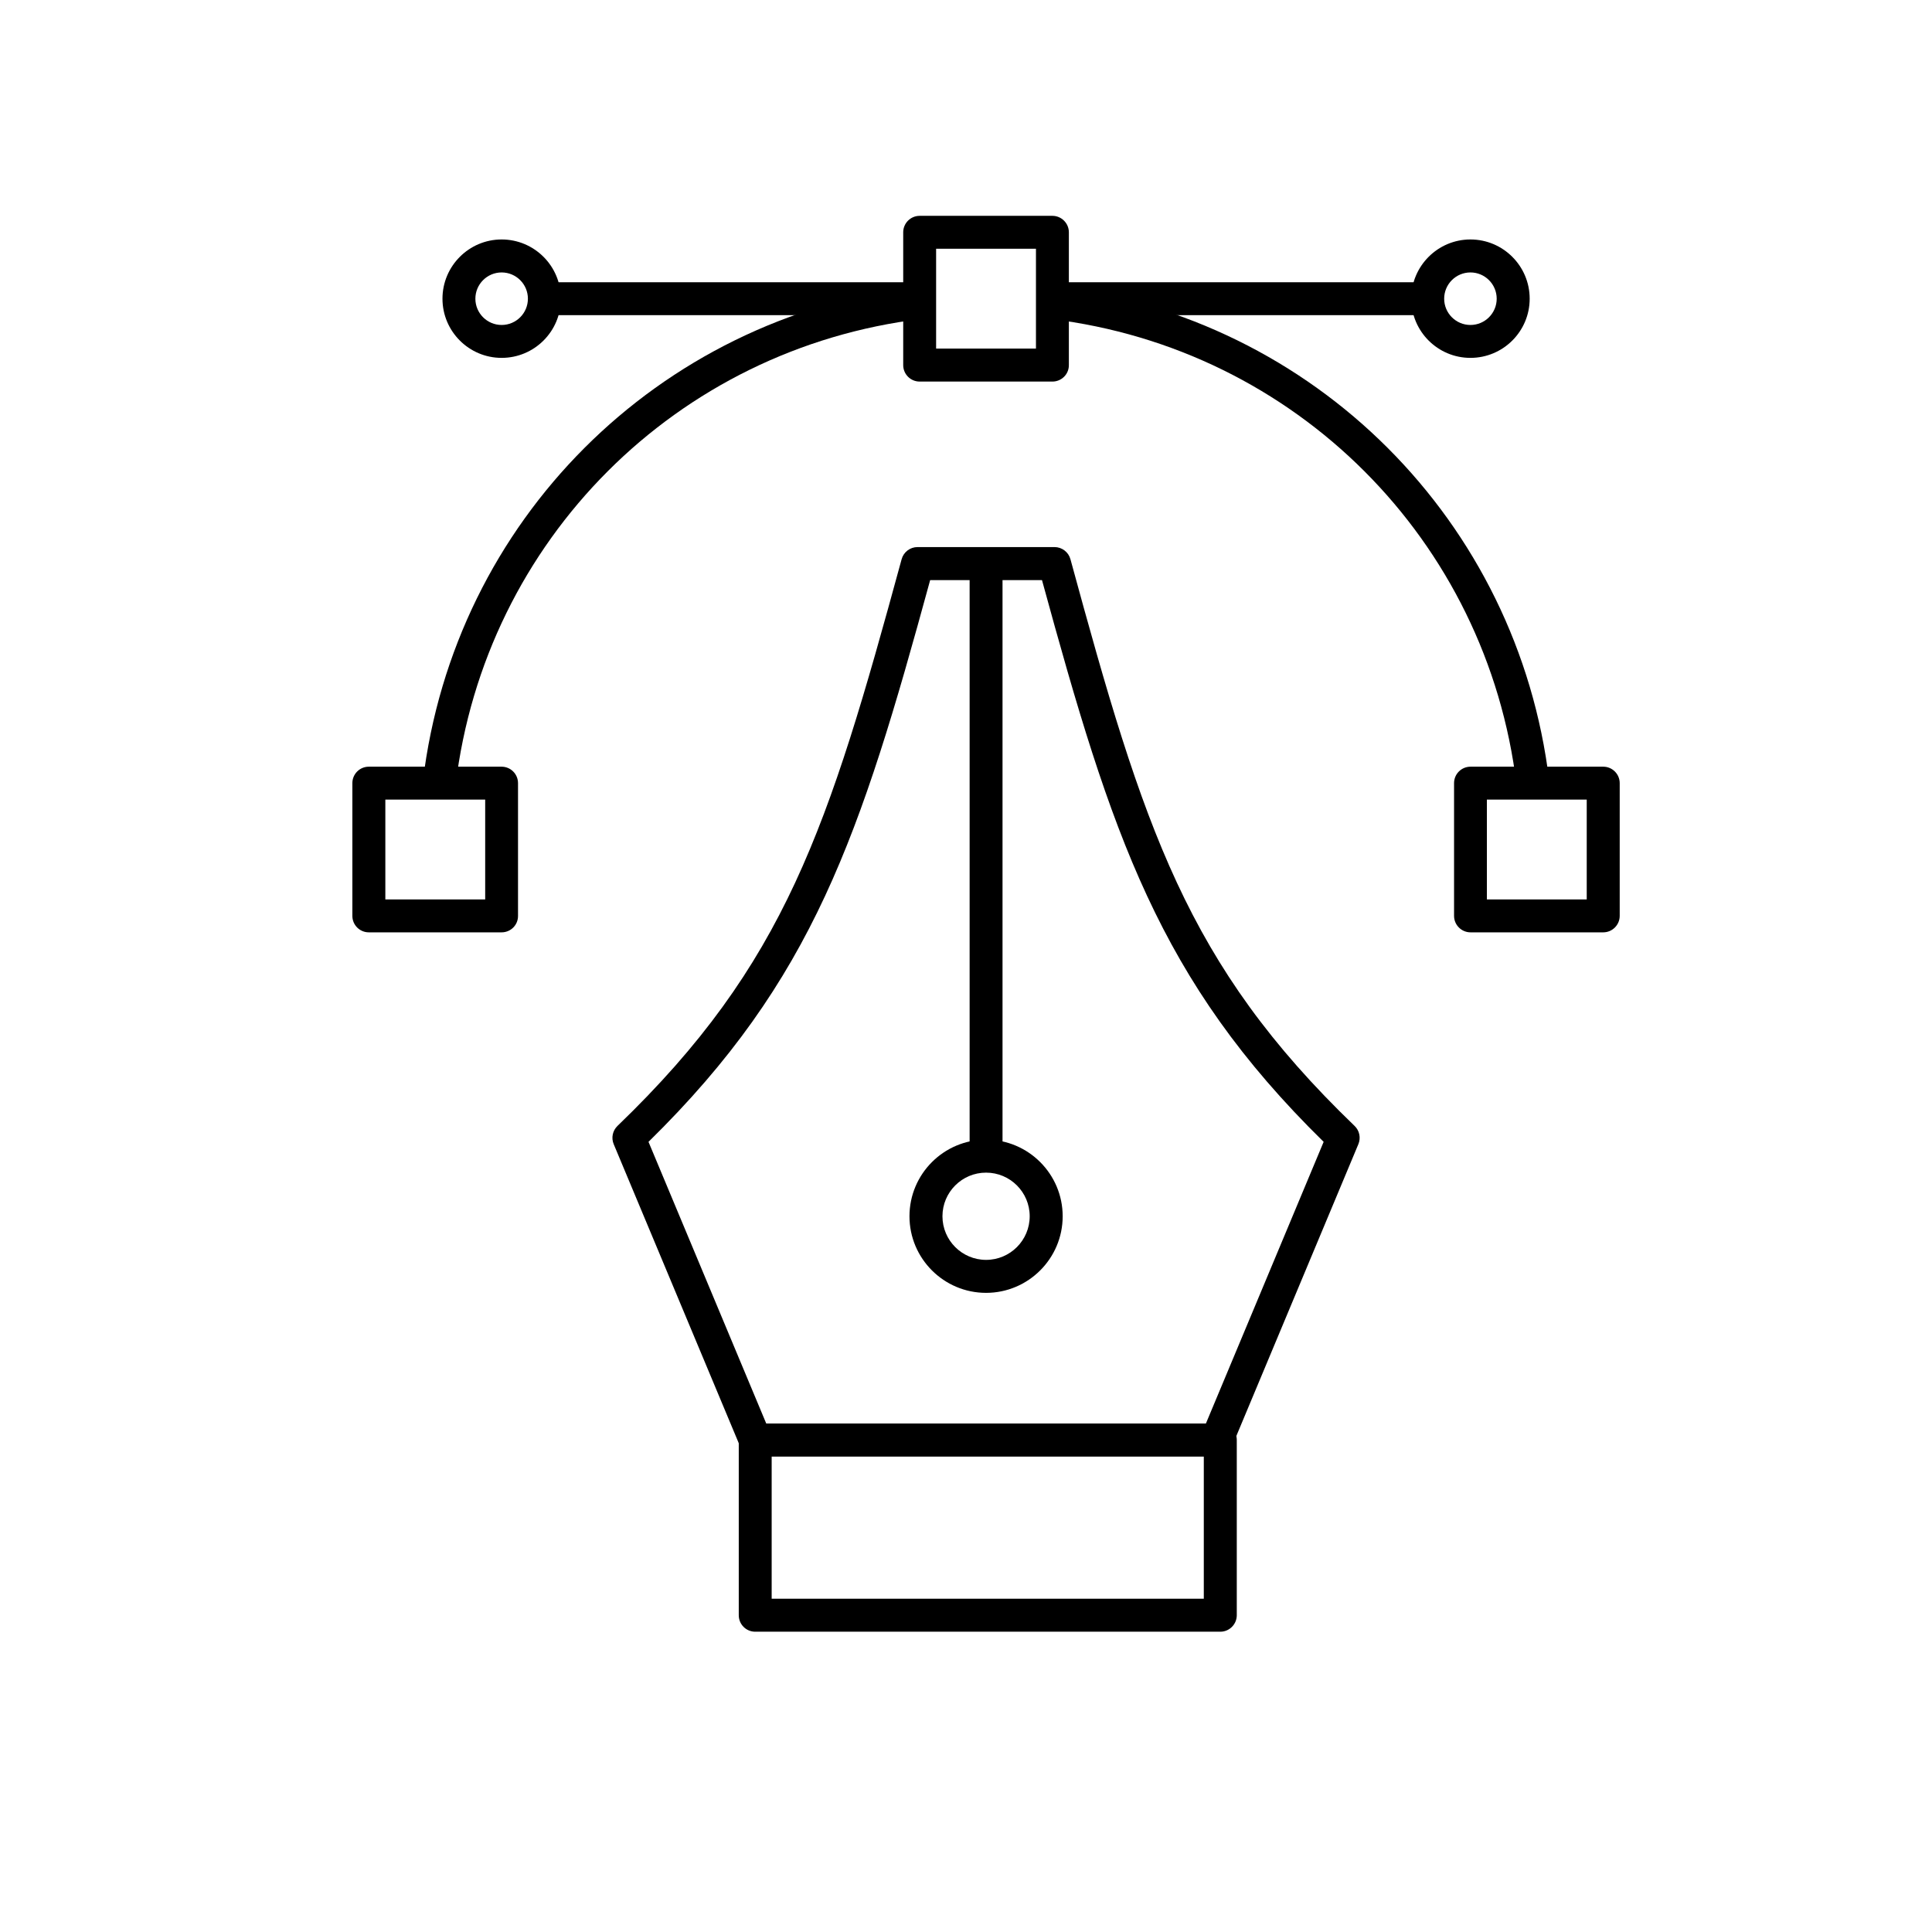 <?xml version="1.0" encoding="utf-8"?>
<!-- Generator: Adobe Illustrator 24.0.1, SVG Export Plug-In . SVG Version: 6.00 Build 0)  -->
<svg version="1.1" xmlns="http://www.w3.org/2000/svg" xmlns:xlink="http://www.w3.org/1999/xlink" x="0px" y="0px"
	 viewBox="0 0 256 256" style="enable-background:new 0 0 256 256;" xml:space="preserve">
<style type="text/css">
	.st0{display:none;}
	.st1{display:inline;}
	.st2{fill:#010101;}
	.st3{fill:none;stroke:#000000;stroke-width:0.5;stroke-linecap:round;stroke-linejoin:round;}
	.st4{fill:#757575;}
</style>
<g id="Layer_1" class="st0">
	<g id="Layer_1_1_">
		<g class="st1">
			<g id="XMLID_1_">
				<g>
					<path class="st2" d="M193.12,100.62c0,13.23-3.92,26.02-11.35,36.98c-1.8,2.64-3.83,5.18-6.03,7.57
						c-2.46,3.29-5.4,6.17-8.25,8.96c-7.2,7.06-14,13.73-13.79,26.81c-0.02-1.24-1.03-2.24-2.27-2.24h-2.25
						c0.55-13.52,7.96-20.78,15.13-27.81c2.88-2.82,5.59-5.49,7.86-8.53c0.05-0.07,0.1-0.13,0.15-0.19c2.09-2.25,4-4.65,5.69-7.13
						c6.91-10.19,10.57-22.1,10.57-34.42c0-33.75-27.47-61.26-61.24-61.31c-0.08,0-0.17,0-0.26-0.02
						c-33.74,0.1-61.16,27.58-61.16,61.33c0,12.32,3.65,24.22,10.56,34.43c1.75,2.54,3.6,4.88,5.68,7.12
						c0.05,0.06,0.1,0.12,0.15,0.19c2.26,3.04,4.98,5.7,7.86,8.52c7.19,7.03,14.6,14.3,15.16,27.82h-2.11
						c-1.25,0-2.27,1.02-2.27,2.27v0.78c-0.1-0.26-0.14-0.53-0.14-0.81c0.21-13.08-6.6-19.75-13.82-26.81
						c-2.85-2.79-5.79-5.67-8.26-8.96c-2.16-2.35-4.18-4.9-6-7.56c-7.43-10.97-11.36-23.76-11.36-36.99
						c0-36.32,29.56-65.87,65.88-65.87c0.09,0,0.18,0.01,0.28,0.02C163.72,34.92,193.12,64.43,193.12,100.62z"/>
					<rect x="153.7" y="198.99" class="st2" width="2.74" height="4.54"/>
					<rect x="153.7" y="189.85" class="st2" width="2.74" height="4.54"/>
					<path class="st2" d="M153.7,203.53v7.56c0,1.25-1.02,2.27-2.27,2.27h-48.21c-1.25,0-2.27-1.02-2.27-2.27v-7.56h4.55v5.29h43.65
						v-5.29H153.7z"/>
					<rect x="149.15" y="198.99" class="st2" width="4.55" height="4.54"/>
					<rect x="149.15" y="194.39" class="st2" width="4.55" height="4.6"/>
					<rect x="149.15" y="189.85" class="st2" width="4.55" height="4.54"/>
					<path class="st2" d="M153.7,180.98v8.87h-4.55v-6.6h2.28c0.61,0,1.19-0.25,1.62-0.68C153.46,182.14,153.7,181.57,153.7,180.98z
						"/>
					<path class="st2" d="M153.7,180.94c0,0.01,0,0.02,0,0.04c0,0.59-0.24,1.16-0.65,1.59c-0.43,0.43-1.01,0.68-1.62,0.68h-2.28
						h-7.1c1.25,0,2.27-1.02,2.27-2.28v-2.27h4.86h2.25C152.67,178.7,153.68,179.7,153.7,180.94z"/>
					<rect x="105.5" y="198.99" class="st2" width="43.65" height="4.54"/>
					<rect x="105.5" y="189.85" class="st2" width="43.65" height="4.54"/>
					<path class="st2" d="M144.32,178.7v2.27c0,1.26-1.02,2.28-2.27,2.28h-14.8c1.25,0,2.27-1.02,2.27-2.28v-2.27h10.25H144.32z"/>
					<path class="st2" d="M144.32,102.39v76.31h-4.55v-72.43l-10.25,5.76v-0.31l13.6-7.33c0.55-0.29,0.95-0.79,1.11-1.39
						C144.29,102.8,144.32,102.6,144.32,102.39z"/>
					<path class="st2" d="M144.01,101.24c0.2,0.35,0.31,0.75,0.31,1.15c0,0.21-0.03,0.41-0.09,0.61c-0.16,0.6-0.56,1.1-1.11,1.39
						l-13.6,7.33v-1.02v-0.35h-0.03c-0.1-0.68-0.51-1.28-1.13-1.63l-1.11-0.62l11.66-6.55l2.02-1.14c0.71-0.4,1.57-0.39,2.26,0.02
						C143.53,100.63,143.81,100.91,144.01,101.24z"/>
					<path class="st2" d="M137.31,89.87l6.7,11.37c-0.2-0.33-0.48-0.61-0.82-0.81c-0.69-0.41-1.55-0.42-2.26-0.02l-2.02,1.14
						l-0.02-0.04l-4.83-8.22h1.29c0.82,0,1.57-0.43,1.98-1.14C137.73,91.44,137.73,90.57,137.31,89.87z"/>
					<path class="st2" d="M138.89,101.51l0.02,0.04l-11.66,6.55l-13.69-7.69c-0.7-0.4-1.56-0.39-2.26,0.02
						c-0.34,0.2-0.61,0.47-0.8,0.79l6.84-11.35c-0.41,0.7-0.42,1.57-0.01,2.28c0.4,0.71,1.15,1.14,1.97,1.14h1.28l-4.95,8.23
						l11.62,6.25L138.89,101.51z"/>
					<path class="st2" d="M137.31,89.87c0.42,0.7,0.42,1.57,0.02,2.28c-0.41,0.71-1.16,1.14-1.98,1.14h-1.29h-13.48h-1.28
						c-0.82,0-1.57-0.43-1.97-1.14c-0.41-0.71-0.4-1.58,0.01-2.28l0.01-0.02c0,0,0-0.01,0.01-0.01c0.41-0.67,1.14-1.09,1.94-1.09
						h3.97h8.11h3.97C136.16,88.75,136.91,89.17,137.31,89.87z"/>
					<path class="st2" d="M129.29,76.23l8.02,13.64c-0.4-0.7-1.15-1.12-1.96-1.12h-3.97l-4.05-6.89l-4.06,6.89h-3.97
						c-0.8,0-1.53,0.42-1.94,1.09l8.01-13.61c0.41-0.69,1.15-1.12,1.96-1.12C128.13,75.11,128.88,75.54,129.29,76.23z"/>
					<rect x="124.98" y="178.7" class="st2" width="4.54" height="2.27"/>
					<path class="st2" d="M129.52,112.03v66.67h-4.54v-66.67v-0.31l1.19,0.64c0.34,0.18,0.71,0.27,1.08,0.27s0.74-0.09,1.08-0.27
						l1.19-0.64V112.03z"/>
					<path class="st2" d="M129.52,110.7v1.02l-1.19,0.64c-0.34,0.18-0.71,0.27-1.08,0.27s-0.74-0.09-1.08-0.27l-1.19-0.64v-1.02
						c0-0.12,0.01-0.24,0.03-0.35h4.48C129.51,110.46,129.52,110.58,129.52,110.7z"/>
					<path class="st2" d="M129.52,110.35v0.35c0-0.12-0.01-0.24-0.03-0.35H129.52z"/>
					<path class="st2" d="M124.98,180.97h4.54c0,1.26-1.02,2.28-2.27,2.28C125.99,183.25,124.98,182.23,124.98,180.97z"/>
					<path class="st2" d="M129.49,110.35h-4.48c0.1-0.68,0.51-1.28,1.13-1.63l1.11-0.62l1.11,0.62
						C128.98,109.07,129.39,109.67,129.49,110.35z"/>
					<path class="st2" d="M113.56,100.41l13.69,7.69l-1.11,0.62c-0.62,0.35-1.03,0.95-1.13,1.63h-0.03v0.35v1.02l-13.61-7.33
						c-0.55-0.29-0.95-0.8-1.11-1.4c-0.06-0.2-0.08-0.39-0.08-0.6c-0.01-0.41,0.1-0.81,0.32-1.17c0.19-0.32,0.46-0.59,0.8-0.79
						C112,100.02,112.86,100.01,113.56,100.41z"/>
					<path class="st2" d="M127.25,183.25h-14.8c-1.26,0-2.27-1.02-2.27-2.28v-2.27h4.54h10.26v2.27
						C124.98,182.23,125.99,183.25,127.25,183.25z"/>
					<path class="st2" d="M124.98,110.35h0.03c-0.02,0.11-0.03,0.23-0.03,0.35V110.35z"/>
					<path class="st2" d="M124.98,111.72v0.31l-10.26-5.76v72.43h-4.54v-76.31c0,0.21,0.02,0.4,0.08,0.6
						c0.16,0.6,0.56,1.11,1.11,1.4L124.98,111.72z"/>
					<path class="st2" d="M112.45,183.25h-6.95h-2.42c-0.61,0-1.19-0.25-1.62-0.68c-0.23-0.24-0.4-0.52-0.51-0.82v-0.78
						c0-1.25,1.02-2.27,2.27-2.27h2.11h4.85v2.27C110.18,182.23,111.19,183.25,112.45,183.25z"/>
					<path class="st2" d="M108.97,50.84l1.56,4.26c-1.6,0.59-3.22,1.29-4.81,2.08l-2.02-4.08
						C105.44,52.24,107.21,51.48,108.97,50.84z"/>
					<rect x="100.95" y="198.99" class="st2" width="4.55" height="4.54"/>
					<rect x="100.95" y="194.39" class="st2" width="4.55" height="4.6"/>
					<rect x="100.95" y="189.85" class="st2" width="4.55" height="4.54"/>
					<path class="st2" d="M105.5,183.25v6.6h-4.55v-8.1c0.11,0.3,0.28,0.58,0.51,0.82c0.43,0.43,1.01,0.68,1.62,0.68H105.5z"/>
					<rect x="98.21" y="198.99" class="st2" width="2.74" height="4.54"/>
					<rect x="98.21" y="189.85" class="st2" width="2.74" height="4.54"/>
					<path class="st2" d="M96.14,57.69l2.67,3.68c-12.56,9.12-20.05,23.8-20.05,39.25h-4.55C74.21,83.72,82.41,67.67,96.14,57.69z"
						/>
				</g>
				<g>
					<path class="st3" d="M78.76,100.62h-4.55c0-16.9,8.2-32.95,21.93-42.93l2.67,3.68C86.25,70.49,78.76,85.17,78.76,100.62z"/>
				</g>
			</g>
		</g>
	</g>
	<g id="Layer_2_1_">
		<g class="st1">
			<path class="st2" d="M161.17,130.39h-13.03c-0.68,0-1.33-0.29-1.79-0.81c-0.45-0.51-0.66-1.2-0.58-1.87l8.41-66.33
				c0.11-0.88,0.71-1.63,1.55-1.94c0.83-0.31,1.77-0.12,2.43,0.49l11.66,10.78c0.57,0.52,0.84,1.28,0.75,2.05l-7.04,55.55
				C163.38,129.5,162.37,130.39,161.17,130.39z M150.84,125.63h8.23l6.62-52.25l-7.37-6.81L150.84,125.63z"/>
			<path class="st2" d="M174.19,130.39h-13.02c-0.68,0-1.33-0.29-1.79-0.81c-0.45-0.51-0.66-1.2-0.58-1.87l7.04-55.55
				c0.1-0.76,0.56-1.43,1.23-1.8l13.98-7.53c0.79-0.42,1.74-0.37,2.48,0.13c0.73,0.51,1.13,1.38,1.02,2.26l-7.99,63.08
				C176.4,129.5,175.39,130.39,174.19,130.39z M163.87,125.63h8.22l7.15-56.41l-8.83,4.76L163.87,125.63z"/>
			<path class="st2" d="M78.69,86.18c-8.97,0-14.25-4.76-15.69-14.13c-1.9-12.37,11.67-31.02,12.25-31.81
				c0.78-1.06,2.27-1.29,3.32-0.51c0.79,0.58,19.35,14.29,21.26,26.65c2.54,16.53-11.32,18.66-15.87,19.36
				C82.02,86.03,80.3,86.18,78.69,86.18z M77.69,45.05c-4.12,6.14-11.17,18.59-9.98,26.27c1.09,7.08,4.38,10.1,10.99,10.1
				c1.36,0,2.85-0.13,4.54-0.39c9.74-1.5,13.18-5.54,11.89-13.93C93.93,59.41,83.47,49.66,77.69,45.05z"/>
			
				<rect x="77.28" y="112.06" transform="matrix(0.988 -0.152 0.152 0.988 -16.399 14.919)" class="st2" width="23.68" height="4.76"/>
			<path class="st2" d="M168.21,74.84c-0.59,0-1.17-0.22-1.62-0.63l-11.66-10.78c-0.92-0.85-1.02-2.26-0.24-3.24l15.39-19.17
				c0.52-0.64,1.34-0.97,2.16-0.87c0.82,0.1,1.53,0.63,1.87,1.38l10.11,22.4c0.51,1.13,0.06,2.47-1.03,3.07l-13.84,7.55
				C168.99,74.74,168.6,74.84,168.21,74.84z M159.79,61.44l8.78,8.11l10.4-5.67l-7.61-16.85L159.79,61.44z"/>
			
				<rect x="168.08" y="47.1" transform="matrix(0.126 -0.992 0.992 0.126 94.755 216.947)" class="st2" width="4.76" height="15.22"/>
			<rect x="112.96" y="49.98" class="st2" width="9.09" height="4.76"/>
			<rect x="112.96" y="65.21" class="st2" width="9.09" height="4.76"/>
			<rect x="112.96" y="80.43" class="st2" width="9.09" height="4.76"/>
			<rect x="112.96" y="95.66" class="st2" width="9.09" height="4.76"/>
			<rect x="112.97" y="110.89" class="st2" width="9.09" height="4.76"/>
			<path class="st2" d="M102.45,130.39H78.51c-1.19,0-2.19-0.87-2.36-2.05c-4.5-31.7-2.38-45.85,7.08-47.31
				c0.46-0.07,0.91-0.11,1.37-0.11c6.37,0,13.75,5.55,20.2,46.71c0.11,0.69-0.09,1.39-0.54,1.92
				C103.8,130.08,103.14,130.39,102.45,130.39z M80.59,125.63h19.07c-5.4-32.92-11.14-39.94-15.05-39.94
				c-0.22,0-0.43,0.02-0.64,0.05C80.01,86.35,76.27,93.82,80.59,125.63z"/>
			<path class="st2" d="M139.6,130.39h-26.63c-1.31,0-2.38-1.07-2.38-2.38V37.13c0-1.31,1.07-2.38,2.38-2.38h26.63
				c1.31,0,2.38,1.07,2.38,2.38v90.88C141.98,129.32,140.91,130.39,139.6,130.39z M115.34,125.63h21.87V39.51h-21.87
				C115.34,39.51,115.34,125.63,115.34,125.63z"/>
			<path class="st2" d="M170.25,213.36H80.83c-1.24,0-2.28-0.96-2.37-2.19l-5.12-65.57c-0.05-0.66,0.18-1.32,0.62-1.8
				c0.45-0.49,1.08-0.76,1.75-0.76h99.66c0.66,0,1.3,0.28,1.75,0.76c0.45,0.49,0.68,1.14,0.62,1.8l-5.12,65.57
				C172.53,212.4,171.49,213.36,170.25,213.36z M83.03,208.6h85.01l4.75-60.81H78.28L83.03,208.6z"/>
			<path class="st2" d="M181.74,147.79H69.34c-3.28,0-5.95-2.72-5.95-6.05v-10.11c0-3.34,2.67-6.05,5.95-6.05h112.41
				c3.28,0,5.95,2.72,5.95,6.05v10.11C187.69,145.08,185.02,147.79,181.74,147.79z M69.34,130.34c-0.66,0-1.19,0.58-1.19,1.29v10.11
				c0,0.71,0.53,1.29,1.19,1.29h112.41c0.65,0,1.19-0.58,1.19-1.29v-10.11c0-0.71-0.53-1.29-1.19-1.29H69.34z"/>
		</g>
	</g>
	<g id="Layer_3" class="st1">
		<g>
			<path class="st2" d="M216.99,158.39h-4.73V74.13h-46.17V69.4h48.54c1.31,0,2.37,1.06,2.37,2.37L216.99,158.39L216.99,158.39z"/>
			<g>
				<path class="st2" d="M43.74,158.39h-4.73V71.77c0-1.31,1.06-2.37,2.37-2.37h49.4v4.73H43.74V158.39z"/>
				<path class="st2" d="M55.45,158.39h-4.73V83.85c0-1.31,1.06-2.37,2.37-2.37h37.69v4.73H55.45V158.39z"/>
				<rect x="116.08" y="69.4" class="st2" width="19.65" height="4.73"/>
				<rect x="116.08" y="81.49" class="st2" width="19.65" height="4.73"/>
			</g>
			<path class="st2" d="M205.28,158.39h-4.73V86.22h-34.46v-4.73h36.83c1.31,0,2.37,1.06,2.37,2.37L205.28,158.39L205.28,158.39z"/>
			<path class="st2" d="M150.79,205.03H105.2c-0.71,0-1.38-0.32-1.83-0.86c-0.45-0.55-0.63-1.27-0.49-1.96l4.56-23
				c0.22-1.11,1.19-1.91,2.32-1.91h36.47c1.13,0,2.1,0.8,2.32,1.91l4.56,23c0.14,0.69-0.04,1.42-0.49,1.96
				C152.17,204.72,151.5,205.03,150.79,205.03z M108.08,200.3h39.83l-3.62-18.27H111.7L108.08,200.3z"/>
			<path class="st2" d="M174.13,213.57H81.87c-1.31,0-2.37-1.06-2.37-2.37v-8.54c0-1.31,1.06-2.37,2.37-2.37h92.27
				c1.31,0,2.37,1.06,2.37,2.37v8.54C176.5,212.51,175.44,213.57,174.13,213.57z M84.23,208.84h87.53v-3.81H84.23V208.84z"/>
			<path class="st2" d="M214.62,182.03H41.38c-1.31,0-2.37-1.06-2.37-2.37v-21.28c0-1.31,1.06-2.37,2.37-2.37h173.25
				c1.31,0,2.37,1.06,2.37,2.37v21.28C216.99,180.97,215.93,182.03,214.62,182.03z M43.74,177.3h168.52v-16.54H43.74V177.3z"/>
			<rect x="119.35" y="167" class="st2" width="18.16" height="4.73"/>
			<rect x="198.97" y="167" class="st2" width="3.94" height="4.73"/>
			<rect x="189.55" y="167" class="st2" width="3.94" height="4.73"/>
			<path class="st2" d="M103.43,160.75H90.77c-1.31,0-2.37-1.06-2.37-2.37V58.5c0-0.84,0.45-1.62,1.17-2.04
				c0.73-0.43,1.62-0.43,2.35-0.02l12.65,7.11c0.75,0.42,1.21,1.21,1.21,2.06v92.78C105.79,159.69,104.73,160.75,103.43,160.75z
				 M93.14,156.02h7.92V66.99l-7.92-4.45V156.02z"/>
			<path class="st2" d="M116.08,160.75h-12.65c-1.31,0-2.37-1.06-2.37-2.37V65.61c0-0.85,0.46-1.64,1.21-2.06l12.65-7.11
				c0.73-0.41,1.63-0.41,2.35,0.02c0.73,0.42,1.17,1.2,1.17,2.04v99.89C118.44,159.69,117.38,160.75,116.08,160.75z M105.79,156.02
				h7.92V62.54l-7.92,4.45V156.02z"/>
			<path class="st2" d="M110.36,51.14H96.63c-0.85,0-1.63-0.45-2.05-1.19c-0.42-0.74-0.42-1.64,0.01-2.37l6.86-11.66
				c0.43-0.72,1.2-1.17,2.04-1.17c0.84,0,1.61,0.44,2.04,1.17l6.87,11.66c0.43,0.73,0.44,1.64,0.01,2.37
				C111.99,50.69,111.21,51.14,110.36,51.14z M100.77,46.41h5.45l-2.73-4.63L100.77,46.41z"/>
			<path class="st2" d="M103.43,67.67c-0.39,0-0.77-0.09-1.12-0.28l-12.65-6.81c-0.57-0.31-0.99-0.83-1.16-1.46
				c-0.17-0.62-0.08-1.29,0.25-1.85l5.86-9.72c0.43-0.71,1.2-1.15,2.03-1.15h13.73c0.84,0,1.61,0.44,2.04,1.17l5.72,9.72
				c0.33,0.55,0.41,1.22,0.24,1.84c-0.17,0.62-0.59,1.14-1.16,1.45l-12.65,6.81C104.2,67.58,103.81,67.67,103.43,67.67z
				 M94.08,57.59l9.35,5.03l9.37-5.04l-3.79-6.44H97.97L94.08,57.59z"/>
			<path class="st2" d="M168.45,156.11h-4.73V40.59h-25.63v115.53h-4.73V38.22c0-1.31,1.06-2.37,2.37-2.37h30.36
				c1.31,0,2.37,1.06,2.37,2.37L168.45,156.11L168.45,156.11z"/>
			<rect x="156.04" y="51.1" class="st2" width="10.04" height="4.73"/>
			<rect x="156.04" y="66.35" class="st2" width="10.04" height="4.73"/>
			<rect x="156.04" y="81.59" class="st2" width="10.04" height="4.73"/>
			<rect x="156.04" y="96.84" class="st2" width="10.04" height="4.73"/>
			<rect x="156.04" y="112.08" class="st2" width="10.04" height="4.73"/>
			<rect x="156.04" y="127.33" class="st2" width="10.04" height="4.73"/>
			<rect x="156.04" y="142.58" class="st2" width="10.04" height="4.73"/>
		</g>
	</g>
</g>
<g id="Layer_2" class="st0">
	<g class="st1">
		<path d="M100.38,76.86H55.55c-0.83,0-1.61-0.4-2.1-1.08L40.51,57.65c-0.56-0.79-0.64-1.82-0.19-2.68c0.44-0.86,1.33-1.4,2.29-1.4
			h57.76v5.16H47.62l9.27,12.97h43.5V76.86z"/>
		<path d="M210.03,76.86h-26.54V71.7h23.96l0-12.97h-24.18v-5.16h26.76c0.68,0,1.34,0.27,1.82,0.76c0.48,0.48,0.76,1.14,0.76,1.82
			l0,18.13C212.6,75.7,211.45,76.86,210.03,76.86z"/>
		<path d="M100.37,94.99H42.61c-0.97,0-1.85-0.54-2.29-1.4c-0.44-0.86-0.37-1.89,0.19-2.68l12.95-18.13
			c0.48-0.68,1.27-1.08,2.1-1.08h44.82v5.16h-43.5l-9.27,12.97h52.75V94.99z"/>
		<path d="M210.03,94.99h-26.56v-5.16h23.98l0-12.97h-23.96V71.7h26.54c1.42,0,2.58,1.15,2.58,2.58l0,18.13
			c0,0.68-0.27,1.34-0.76,1.82C211.37,94.72,210.71,94.99,210.03,94.99z"/>
		<path d="M221.73,94.8h-11.7c-1.42,0-2.58-1.15-2.58-2.58V56.15c0-1.42,1.15-2.58,2.58-2.58l11.7,0h0c0.68,0,1.34,0.27,1.82,0.75
			c0.48,0.48,0.76,1.14,0.76,1.82l0,36.08c0,0.68-0.27,1.34-0.76,1.82C223.07,94.53,222.41,94.8,221.73,94.8z M212.61,89.64h6.54
			l0-30.92l-6.54,0V89.64z"/>
		<path d="M230.59,94.8C230.59,94.8,230.59,94.8,230.59,94.8l-8.87,0c-1.42,0-2.58-1.15-2.58-2.58l0-36.08
			c0-1.42,1.15-2.58,2.58-2.58l8.87,0c5.84,0.01,10.59,4.58,10.59,10.18l0,20.88C241.18,90.23,236.43,94.79,230.59,94.8z
			 M224.31,89.64l6.28,0c2.99,0,5.43-2.25,5.43-5.02l0-20.88c0-2.76-2.44-5.02-5.43-5.02l-6.28,0L224.31,89.64z"/>
		<path d="M42.6,94.99c-0.46,0-0.93-0.12-1.35-0.38L11.86,76.57c-0.76-0.47-1.23-1.3-1.23-2.2c0-0.9,0.47-1.73,1.23-2.2l29.4-18.03
			c1.15-0.7,2.65-0.4,3.44,0.69l12.95,17.94c0.65,0.9,0.65,2.11,0.01,3.01L44.7,93.91C44.2,94.61,43.41,94.99,42.6,94.99z
			 M18.14,74.37L41.9,88.95l10.47-14.67L41.92,59.79L18.14,74.37z"/>
		<rect x="27.88" y="63.6" width="5.16" height="21.35"/>
		<path d="M103.94,214.05h-5.16v-75.93l-20.73-17.15c-0.13-0.11-0.25-0.23-0.36-0.36c-2.56-2.45-4.02-5.83-4.02-9.33V94.62h5.16
			v16.66c0,2.2,0.93,4.26,2.61,5.77c0.06,0.05,0.12,0.11,0.17,0.17L103,134.92c0.59,0.49,0.94,1.22,0.94,1.99V214.05z"/>
		<path d="M162.32,214.05h-5.16v-77.9c0-0.86,0.43-1.66,1.14-2.14c3.1-2.08,18.68-13.13,22.58-27.54V58.13c0-4.3-3.5-7.8-7.8-7.8
			c-4.3,0-7.8,3.5-7.8,7.8v19.39c0,1.42-1.15,2.58-2.58,2.58c-1.42,0-2.6-1.15-2.6-2.58v-23.6c0-4.3-3.5-7.8-7.8-7.8
			c-4.3,0-7.8,3.5-7.8,7.8v23.6c0,1.42-1.15,2.58-2.58,2.58s-2.6-1.15-2.6-2.58v-23.6c0-4.3-3.5-7.8-7.8-7.8c-4.3,0-7.8,3.5-7.8,7.8
			v23.6c0,1.42-1.15,2.58-2.58,2.58c-1.42,0-2.6-1.15-2.6-2.58V53.56c0-4.3-3.5-7.8-7.8-7.8s-7.8,3.5-7.8,7.8v47.65
			c0,1.42-1.15,2.58-2.58,2.58h-6.43v-5.16h3.85V53.56c0-7.14,5.81-12.96,12.96-12.96c4.33,0,8.17,2.13,10.52,5.4
			c2.37-3.07,6.09-5.05,10.26-5.05c4.25,0,8.02,2.06,10.39,5.22c2.36-3.17,6.14-5.22,10.39-5.22c5.3,0,9.87,3.2,11.87,7.77
			c2.32-2.2,5.46-3.55,8.9-3.55c7.14,0,12.96,5.81,12.96,12.95v48.68c0,0.22-0.03,0.43-0.08,0.64
			c-3.87,14.98-18.58,26.47-23.64,30.05V214.05z"/>
	</g>
</g>
<g id="Layer_3_1_" class="st0">
	<g class="st1">
		<path d="M69.65,71.47H43.13c-0.96,0-1.82-0.58-2.19-1.46c-0.37-0.89-0.16-1.9,0.51-2.58l26.52-26.51c0.68-0.68,1.7-0.88,2.58-0.51
			c0.89,0.37,1.46,1.23,1.46,2.19V69.1C72.01,70.41,70.95,71.47,69.65,71.47z M48.85,66.73h18.43V48.31L48.85,66.73z"/>
		<path d="M212.87,194.97H80.89c-1.31,0-2.37-1.06-2.37-2.37v-65.99c0-1.31,1.06-2.37,2.37-2.37h131.98c1.31,0,2.37,1.06,2.37,2.37
			v65.99C215.24,193.91,214.18,194.97,212.87,194.97z M83.26,190.24H210.5v-61.25H83.26V190.24z"/>
		<path d="M212.87,194.97H80.89c-1.31,0-2.37-1.06-2.37-2.37v-65.99c0-1.31,1.06-2.37,2.37-2.37h131.98c1.31,0,2.37,1.06,2.37,2.37
			v65.99C215.24,193.91,214.18,194.97,212.87,194.97z M83.26,190.24H210.5v-61.25H83.26V190.24z"/>
		<path d="M200.61,111.87H126.8c-1.31,0-2.37-1.06-2.37-2.37V72.59c0-1.31,1.06-2.37,2.37-2.37h73.81c1.31,0,2.37,1.06,2.37,2.37
			v36.91C202.98,110.81,201.92,111.87,200.61,111.87z M129.17,107.13h69.08V74.96h-69.08V107.13z"/>
		<path d="M167.93,215.78H43.13c-1.31,0-2.37-1.06-2.37-2.37V69.1c0-0.63,0.25-1.23,0.69-1.67l26.52-26.51
			c0.44-0.44,1.05-0.69,1.67-0.69h98.28c1.31,0,2.37,1.06,2.37,2.37v30c0,1.31-1.06,2.37-2.37,2.37h-38.76v32.17h38.76
			c1.31,0,2.37,1.06,2.37,2.37v17.11c0,1.31-1.06,2.37-2.37,2.37H83.26v61.25h84.67c1.31,0,2.37,1.06,2.37,2.37v20.81
			C170.3,214.72,169.24,215.78,167.93,215.78z M45.5,211.04h120.06v-16.07H80.89c-1.31,0-2.37-1.06-2.37-2.37v-65.99
			c0-1.31,1.06-2.37,2.37-2.37h84.67v-12.38H126.8c-1.31,0-2.37-1.06-2.37-2.37V72.59c0-1.31,1.06-2.37,2.37-2.37h38.76V44.96H70.63
			L45.5,70.08V211.04z"/>
		<g>
			<path d="M93.15,145.47c1.64-0.27,3.78-0.51,6.51-0.51c3.35,0,5.81,0.78,7.37,2.18c1.44,1.25,2.3,3.16,2.3,5.5
				c0,2.38-0.7,4.25-2.03,5.62c-1.79,1.91-4.72,2.89-8.03,2.89c-1.01,0-1.95-0.04-2.73-0.23v10.53h-3.39V145.47z M96.54,158.15
				c0.74,0.2,1.68,0.27,2.81,0.27c4.09,0,6.59-1.99,6.59-5.62c0-3.47-2.46-5.15-6.2-5.15c-1.48,0-2.61,0.12-3.2,0.27V158.15z"/>
			<path d="M113.9,145.51c1.72-0.35,4.17-0.55,6.51-0.55c3.63,0,5.97,0.66,7.6,2.15c1.33,1.17,2.07,2.96,2.07,4.99
				c0,3.47-2.18,5.77-4.95,6.71v0.12c2.03,0.7,3.24,2.57,3.86,5.3c0.86,3.67,1.48,6.2,2.03,7.21h-3.51c-0.43-0.74-1.01-3-1.75-6.28
				c-0.78-3.63-2.18-4.99-5.27-5.11h-3.2v11.39h-3.39V145.51z M117.29,157.48h3.47c3.63,0,5.93-1.99,5.93-4.99
				c0-3.39-2.46-4.88-6.04-4.91c-1.64,0-2.81,0.16-3.35,0.31V157.48z"/>
			<path d="M157.46,158.03c0,9.05-5.5,13.85-12.21,13.85c-6.94,0-11.82-5.38-11.82-13.34c0-8.35,5.19-13.81,12.21-13.81
				C152.82,144.73,157.46,150.23,157.46,158.03z M137.06,158.46c0,5.62,3.04,10.65,8.38,10.65c5.38,0,8.42-4.95,8.42-10.92
				c0-5.23-2.73-10.69-8.39-10.69C139.87,147.5,137.06,152.69,137.06,158.46z"/>
			<path d="M184.33,158.03c0,9.05-5.5,13.85-12.21,13.85c-6.94,0-11.82-5.38-11.82-13.34c0-8.35,5.19-13.81,12.21-13.81
				C179.69,144.73,184.33,150.23,184.33,158.03z M163.93,158.46c0,5.62,3.04,10.65,8.38,10.65c5.38,0,8.42-4.95,8.42-10.92
				c0-5.23-2.73-10.69-8.39-10.69C166.74,147.5,163.93,152.69,163.93,158.46z"/>
			<path d="M188.74,145.16h14.16v2.85h-10.76v8.74h9.95v2.81h-9.95v11.9h-3.39V145.16z"/>
		</g>
		<g>
			<path class="st4" d="M147.62,83.61h8.35v1.68h-6.35v5.15h5.86v1.66h-5.86v7.01h-2V83.61z"/>
			<path class="st4" d="M160.82,83.61v9.17c0,3.47,1.54,4.94,3.61,4.94c2.3,0,3.77-1.52,3.77-4.94v-9.17h2.02v9.04
				c0,4.76-2.51,6.71-5.86,6.71c-3.17,0-5.56-1.82-5.56-6.62v-9.13H160.82z"/>
			<path class="st4" d="M175.42,94.23l-1.61,4.88h-2.07l5.27-15.5h2.41l5.29,15.5h-2.14l-1.66-4.88H175.42z M180.51,92.67
				l-1.52-4.46c-0.34-1.01-0.58-1.93-0.8-2.83h-0.05c-0.23,0.92-0.48,1.86-0.78,2.81l-1.52,4.48H180.51z"/>
		</g>
	</g>
</g>
<g id="Layer_4" class="st0">
	<g class="st1">
		<g>
			<path d="M92.24,134.09c-1.33,0-2.58-0.52-3.53-1.46c-1.94-1.95-1.94-5.11,0-7.05c1.9-1.89,5.17-1.88,7.05,0
				c0.94,0.95,1.46,2.2,1.46,3.53c0,1.33-0.52,2.58-1.46,3.52C94.82,133.57,93.57,134.09,92.24,134.09z M92.24,128.19
				c-0.25,0-0.48,0.1-0.65,0.27c-0.16,0.16-0.26,0.4-0.26,0.64c0,0.24,0.1,0.48,0.27,0.64c0.34,0.34,0.94,0.34,1.28,0.01
				c0.36-0.36,0.36-0.94,0.01-1.3C92.71,128.29,92.48,128.19,92.24,128.19z"/>
			<path d="M144.93,216.21c-19.7,0-35.72-16.03-35.72-35.72c0-4.92,0.99-9.68,2.95-14.17c-13.19-11.48-60.37-53.22-72.7-73.15
				C32.91,82.59,24.1,47.85,23.73,46.37c-0.32-1.29,0.25-2.63,1.4-3.29c1.15-0.65,2.6-0.46,3.54,0.48l103.55,103.55
				c4.08-1.56,8.34-2.35,12.71-2.35c19.7,0,35.72,16.02,35.72,35.72C180.65,200.18,164.62,216.21,144.93,216.21z M32.28,55.52
				c3.13,11.22,8.25,28.18,12.18,34.54c12.75,20.6,67.08,67.93,73.24,73.26c1.03,0.89,1.31,2.37,0.69,3.58
				c-2.19,4.26-3.3,8.83-3.3,13.58c0,16.45,13.38,29.83,29.83,29.83c16.45,0,29.82-13.38,29.82-29.83
				c0-16.44-13.38-29.82-29.82-29.82c-4.21,0-8.31,0.88-12.19,2.62c-1.11,0.5-2.43,0.26-3.29-0.61L32.28,55.52z M144.93,200.65
				c-11.12,0-20.17-9.05-20.17-20.17s9.05-20.17,20.17-20.17c11.12,0,20.17,9.05,20.17,20.17S156.05,200.65,144.93,200.65z
				 M144.93,166.21c-7.87,0-14.27,6.4-14.27,14.27s6.4,14.27,14.27,14.27c7.87,0,14.27-6.4,14.27-14.27S152.79,166.21,144.93,166.21
				z"/>
			<g>
				<g>
					<path d="M46.25,215.22c-19.16,0-34.74-15.58-34.74-34.74c0-19.15,15.59-34.74,34.74-34.74c4.45,0,8.8,0.85,12.95,2.52
						l17.94-17.94c0.76-0.76,1.98-0.77,2.75-0.03c5.39,5.14,11.11,10.47,17.03,15.85c0.41,0.37,0.64,0.9,0.64,1.45
						c0,0.55-0.23,1.08-0.64,1.45c-8.57,7.8-15.61,13.97-19.08,17c2.1,4.56,3.16,9.41,3.16,14.43
						C80.98,199.64,65.4,215.22,46.25,215.22z M46.25,149.68c-16.99,0-30.81,13.82-30.81,30.81c0,16.99,13.82,30.81,30.81,30.81
						c16.99,0,30.81-13.82,30.81-30.81c0-4.91-1.15-9.63-3.41-14.03c-0.41-0.81-0.22-1.79,0.46-2.38
						c2.69-2.33,9.69-8.43,18.55-16.47c-4.87-4.44-9.6-8.85-14.11-13.13l-17.52,17.52c-0.58,0.58-1.45,0.74-2.19,0.4
						C54.83,150.59,50.59,149.68,46.25,149.68z M46.25,199.67c-10.58,0-19.18-8.61-19.18-19.18c0-10.58,8.61-19.18,19.18-19.18
						s19.19,8.61,19.19,19.18C65.43,191.06,56.83,199.67,46.25,199.67z M46.25,165.23c-8.41,0-15.25,6.84-15.25,15.25
						s6.84,15.25,15.25,15.25c8.41,0,15.25-6.84,15.25-15.25S54.66,165.23,46.25,165.23z"/>
					<path d="M112.65,133.68c-0.5,0-1.01-0.19-1.39-0.58L94.2,116.04c-0.77-0.77-0.77-2.01,0-2.78l69-69
						c0.62-0.62,1.59-0.76,2.36-0.32c0.77,0.44,1.15,1.33,0.93,2.19c-0.37,1.47-9.15,36.07-15.61,46.52
						c-5.28,8.54-17.68,22.16-36.88,40.49C113.63,133.5,113.14,133.68,112.65,133.68z M98.36,114.65l14.31,14.32
						c18.16-17.43,29.88-30.33,34.86-38.38c4.44-7.18,10.33-27.53,13.29-38.39L98.36,114.65z"/>
				</g>
				<g>
					<path d="M46.25,216.21c-19.7,0-35.73-16.03-35.73-35.72c0-19.7,16.03-35.72,35.73-35.72c4.36,0,8.63,0.79,12.71,2.35
						l17.49-17.48c1.13-1.13,2.96-1.15,4.12-0.05c5.38,5.13,11.1,10.46,17.01,15.83c0.61,0.56,0.96,1.35,0.96,2.18
						c0,0.83-0.35,1.62-0.96,2.18c-8.15,7.42-14.91,13.36-18.55,16.53c1.96,4.49,2.95,9.25,2.95,14.17
						C81.97,200.18,65.94,216.21,46.25,216.21z M46.25,150.66c-16.45,0-29.83,13.38-29.83,29.82c0,16.45,13.38,29.83,29.83,29.83
						c16.45,0,29.82-13.38,29.82-29.83c0-4.75-1.11-9.33-3.3-13.58c-0.62-1.21-0.34-2.69,0.69-3.58c2.61-2.26,9.26-8.06,17.74-15.73
						c-4.34-3.97-8.57-7.91-12.63-11.76l-16.85,16.84c-0.86,0.86-2.17,1.11-3.29,0.61C54.56,151.54,50.45,150.66,46.25,150.66z
						 M46.25,200.65c-11.12,0-20.17-9.05-20.17-20.17s9.05-20.17,20.17-20.17c11.12,0,20.17,9.05,20.17,20.17
						S57.37,200.65,46.25,200.65z M46.25,166.21c-7.87,0-14.27,6.4-14.27,14.27s6.4,14.27,14.27,14.27c7.87,0,14.27-6.4,14.27-14.27
						S54.12,166.21,46.25,166.21z"/>
					<path d="M112.65,134.66c-0.75,0-1.51-0.29-2.08-0.86L93.5,116.73c-1.15-1.15-1.15-3.02,0-4.17l69-69
						c0.94-0.94,2.39-1.13,3.54-0.48c1.15,0.66,1.73,2,1.4,3.29c-0.37,1.47-9.19,36.22-15.73,46.79
						c-5.32,8.61-17.78,22.29-37.03,40.68C114.11,134.39,113.38,134.66,112.65,134.66z M99.75,114.65l12.94,12.94
						c17.7-17.03,29.14-29.65,34.01-37.52c3.94-6.36,9.05-23.32,12.19-34.54L99.75,114.65z"/>
				</g>
			</g>
		</g>
		<g>
			<path d="M201.87,216.21c-0.78,0-1.53-0.31-2.08-0.86c-0.55-0.55-0.86-1.3-0.86-2.08V39.6c0-1.63,1.32-2.95,2.95-2.95h42.99
				c0.78,0,1.53,0.31,2.08,0.86c0.55,0.55,0.86,1.3,0.86,2.08l-0.01,173.65c0,1.63-1.32,2.95-2.95,2.95L201.87,216.21z
				 M204.82,42.55v167.76l37.09,0l0.01-167.76H204.82z"/>
			<rect x="230.64" y="58.25" width="14.23" height="5.9"/>
			<rect x="230.64" y="79.84" width="14.23" height="5.9"/>
			<rect x="230.64" y="101.43" width="14.23" height="5.9"/>
			<rect x="230.64" y="123.02" width="14.23" height="5.9"/>
			<rect x="230.64" y="144.61" width="14.23" height="5.9"/>
			<rect x="230.64" y="166.2" width="14.23" height="5.9"/>
			<rect x="230.64" y="187.79" width="14.23" height="5.9"/>
		</g>
	</g>
</g>
<g id="Layer_5">
	<g>
		<rect x="139.46" y="37.4" width="49.75" height="4.36"/>
		<rect x="72.1" y="37.4" width="49.76" height="4.36"/>
		<path d="M200.95,104.01c-3.9-32.43-29.27-57.82-61.71-61.74l0.52-4.33c34.44,4.16,61.38,31.11,65.52,65.55L200.95,104.01z"/>
		<path d="M60.37,104.02l-4.33-0.52c4.14-34.46,31.1-61.42,65.56-65.57l0.52,4.33C89.66,46.17,64.27,71.57,60.37,104.02z"/>
		<path d="M66.47,123.54H48.87c-1.21,0-2.18-0.98-2.18-2.18v-17.59c0-1.21,0.98-2.18,2.18-2.18h17.59c1.21,0,2.18,0.98,2.18,2.18
			v17.59C68.65,122.56,67.68,123.54,66.47,123.54z M51.06,119.18h13.23v-13.23H51.06V119.18z"/>
		<path d="M212.44,123.54h-17.59c-1.2,0-2.18-0.98-2.18-2.18v-17.59c0-1.21,0.98-2.18,2.18-2.18h17.59c1.2,0,2.18,0.98,2.18,2.18
			v17.59C214.62,122.56,213.64,123.54,212.44,123.54z M197.02,119.18h13.23v-13.23h-13.23V119.18z"/>
		<path d="M139.45,50.56h-17.59c-1.21,0-2.18-0.98-2.18-2.18v-17.6c0-1.21,0.98-2.18,2.18-2.18h17.59c1.2,0,2.18,0.98,2.18,2.18
			v17.6C141.64,49.58,140.66,50.56,139.45,50.56z M124.04,46.19h13.23V32.96h-13.23V46.19z"/>
		<path d="M194.84,47.42c-4.33,0-7.84-3.52-7.84-7.84c0-4.33,3.52-7.85,7.84-7.85c4.33,0,7.85,3.52,7.85,7.85
			C202.69,43.91,199.17,47.42,194.84,47.42z M194.84,36.1c-1.92,0-3.48,1.56-3.48,3.48c0,1.92,1.56,3.48,3.48,3.48
			c1.92,0,3.48-1.56,3.48-3.48C198.32,37.66,196.76,36.1,194.84,36.1z"/>
		<path d="M66.47,47.42c-4.33,0-7.84-3.52-7.84-7.84c0-4.33,3.52-7.85,7.84-7.85c4.33,0,7.85,3.52,7.85,7.85
			C74.32,43.91,70.8,47.42,66.47,47.42z M66.47,36.1c-1.92,0-3.48,1.56-3.48,3.48c0,1.92,1.56,3.48,3.48,3.48
			c1.92,0,3.48-1.56,3.48-3.48C69.95,37.66,68.39,36.1,66.47,36.1z"/>
		<path d="M161.7,216.21h-61.63c-1.21,0-2.18-0.98-2.18-2.18V190.8c0-1.2,0.98-2.18,2.18-2.18h61.63c1.2,0,2.18,0.98,2.18,2.18
			v23.22C163.88,215.23,162.9,216.21,161.7,216.21z M102.25,211.84h57.26v-18.86h-57.26V211.84z"/>
		<path d="M161.24,192.98h-61.17c-0.88,0-1.67-0.53-2.01-1.34l-16.74-40.03c-0.35-0.83-0.15-1.79,0.5-2.42
			c22.3-21.45,27.95-39.51,37.65-75.09c0.26-0.95,1.12-1.61,2.11-1.61h18.15c0.98,0,1.85,0.66,2.11,1.61
			c9.7,35.59,15.35,53.64,37.65,75.09c0.65,0.62,0.85,1.58,0.5,2.42l-16.74,40.03C162.91,192.45,162.12,192.98,161.24,192.98z
			 M101.53,188.62h58.26l15.6-37.32c-21.85-21.43-28.07-40.61-37.32-74.43h-14.82c-9.24,33.82-15.46,52.99-37.32,74.43
			L101.53,188.62z"/>
		<rect x="128.48" y="74.68" width="4.36" height="80.6"/>
		<path d="M130.66,171.31c-5.6,0-10.15-4.55-10.15-10.15s4.55-10.15,10.15-10.15c5.6,0,10.15,4.55,10.15,10.15
			S136.25,171.31,130.66,171.31z M130.66,155.38c-3.19,0-5.78,2.59-5.78,5.78s2.59,5.78,5.78,5.78c3.19,0,5.78-2.59,5.78-5.78
			S133.85,155.38,130.66,155.38z"/>
	</g>
</g>
</svg>

